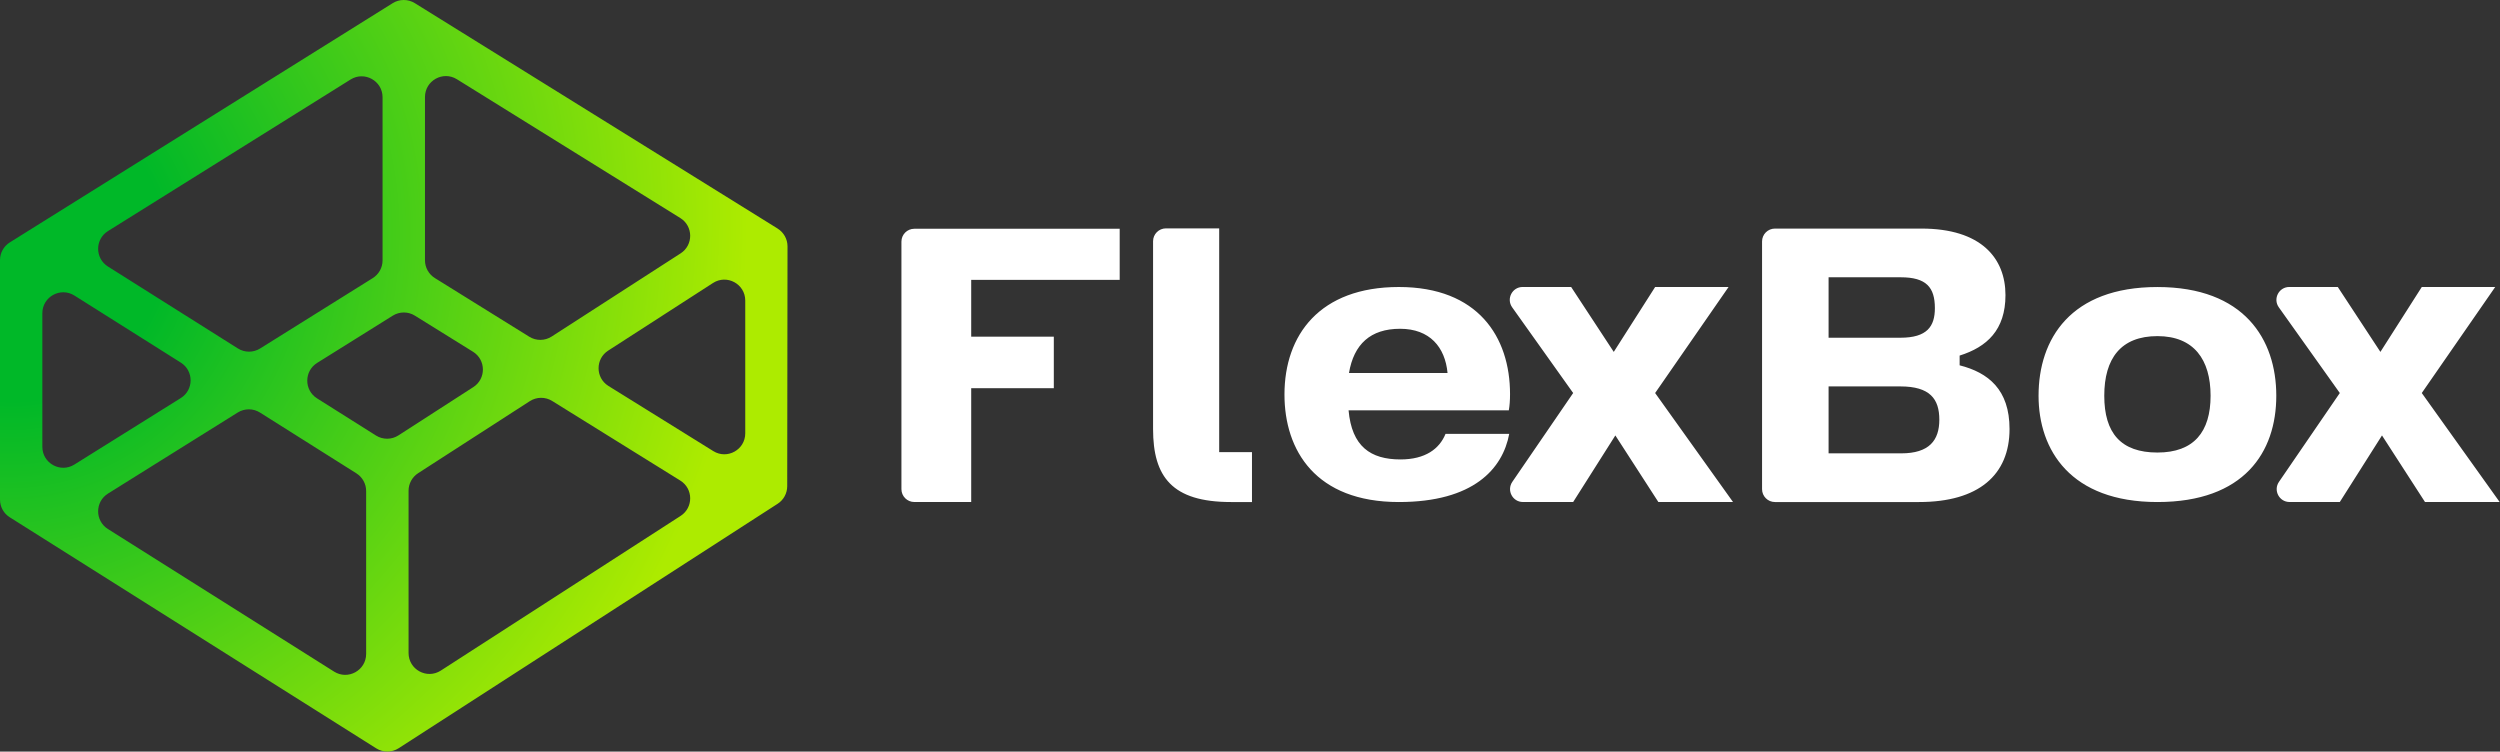 <svg width="1101" height="331" viewBox="0 0 1101 331" fill="none" xmlns="http://www.w3.org/2000/svg">
<rect x="0" y="0" width="1101" height="331" fill="#333333" stroke="none"/>
<path fill-rule="evenodd" clip-rule="evenodd" d="M536.93 199.116H551.37V221.096H542.11C516.2 221.096 507.81 210.016 507.81 188.936V106.246C507.81 103.116 510.35 100.576 513.48 100.576H536.93V199.116ZM565.68 173.746C565.68 147.486 581.22 126.396 616.06 126.396C650.9 126.396 665.02 148.376 665.02 173.566C665.02 176.246 664.84 178.746 664.48 180.716H593.91C595.34 196.616 603.56 202.336 616.78 202.336C627.68 202.336 633.93 197.696 636.61 191.076H664.66C661.8 206.446 648.94 221.096 616.06 221.096C579.43 221.096 565.68 198.406 565.68 173.746ZM637.5 164.276C636.43 152.846 629.64 144.796 616.6 144.796C603.56 144.796 596.23 151.586 594.09 164.276H637.5ZM691.94 126.396H670.59L670.58 126.386C665.97 126.386 663.29 131.596 665.96 135.346L692.82 173.086L666.02 212.216C663.45 215.976 666.14 221.086 670.7 221.086H692.82L711.4 191.766L730.34 221.086H763.22L728.92 173.086L761.26 126.396H728.92L710.7 154.976L691.94 126.396ZM883.21 129.976C883.21 145.346 874.99 152.846 863.02 156.596V160.886C875.7 164.106 885 171.606 885 188.936C885 209.126 871.42 221.096 845.16 221.096H781.68C778.55 221.096 776.01 218.556 776.01 215.426V106.336C776.01 103.206 778.55 100.666 781.68 100.666H846.23C872.49 100.666 883.21 113.706 883.21 129.966V129.976ZM836.93 148.736C848.72 148.736 852.12 143.736 852.12 135.696C852.12 126.586 848.37 122.116 837.11 122.116H805.31V148.736H836.93ZM837.29 199.656C849.62 199.656 854.08 193.936 854.08 184.826C854.08 175.716 849.97 170.176 836.93 170.176H805.31V199.656H837.29ZM950.13 126.406C911.89 126.406 897.78 149.276 897.78 174.286C897.78 198.226 911.89 221.096 950.13 221.096C988.37 221.096 1002.48 199.116 1002.48 174.286C1002.48 149.456 988.37 126.406 950.13 126.406ZM973.54 174.286C973.54 190.186 966.21 199.296 950.13 199.296C934.04 199.296 926.72 190.716 926.72 174.286C926.72 157.856 934.05 148.026 950.13 148.026C966.21 148.026 973.54 158.386 973.54 174.286ZM1008.22 126.396H1029.57L1048.33 154.976L1066.55 126.396H1098.89L1066.55 173.086L1100.85 221.086H1067.97L1049.03 191.766L1030.45 221.086H1008.33C1003.77 221.086 1001.08 215.976 1003.65 212.216L1030.45 173.086L1003.59 135.346C1000.92 131.596 1003.6 126.386 1008.21 126.386L1008.22 126.396ZM493.11 123.266V100.756V100.746H402.66C399.53 100.746 396.99 103.286 396.99 106.416V215.416C396.99 218.546 399.53 221.086 402.66 221.086H427.72V170.966H464.1V148.276H427.72V123.266H493.11Z" fill="white"/>
<path d="M342.48 100.666L182.68 1.386C179.7 -0.464 175.92 -0.464 172.94 1.396L4.33 106.746C1.64 108.426 4.60287e-05 111.376 4.60287e-05 114.556V220.016C-0.01 223.176 1.61 226.126 4.29 227.806L165.68 329.566C168.71 331.476 172.57 331.456 175.58 329.516L342.47 221.866C345.1 220.176 346.68 217.266 346.69 214.136L346.82 108.506C346.82 105.316 345.18 102.356 342.47 100.676L342.48 100.666ZM165.57 191.796L139.62 175.436C133.88 171.816 133.89 163.436 139.65 159.836L172.97 139.016C175.95 137.156 179.73 137.146 182.71 139.006L208.32 154.916C214.06 158.486 214.13 166.816 208.45 170.476L175.47 191.746C172.46 193.686 168.6 193.706 165.57 191.796ZM187.16 114.646V42.726C187.16 35.506 195.1 31.086 201.23 34.906L299.61 96.026C305.35 99.596 305.42 107.926 299.74 111.586L242.94 148.216C239.95 150.146 236.11 150.176 233.09 148.296L191.51 122.456C188.81 120.776 187.16 117.816 187.16 114.636V114.646ZM168.48 42.826V114.676C168.48 117.856 166.84 120.806 164.15 122.486L114.55 153.476C111.55 155.346 107.75 155.346 104.76 153.456L47.52 117.366C41.78 113.746 41.79 105.366 47.55 101.766L154.39 35.016C160.52 31.186 168.48 35.596 168.48 42.826ZM32.77 130.156L79.65 159.706C85.39 163.326 85.38 171.706 79.62 175.306L32.74 204.596C26.61 208.426 18.65 204.016 18.65 196.786V137.946C18.65 130.696 26.64 126.286 32.77 130.156ZM114.49 181.686L156.95 208.456C159.63 210.146 161.25 213.086 161.25 216.246V287.986C161.25 295.236 153.26 299.646 147.13 295.776L47.52 232.976C41.78 229.356 41.79 220.976 47.55 217.376L104.7 181.666C107.7 179.796 111.5 179.796 114.49 181.686ZM179.93 287.576V216.126C179.93 212.996 181.52 210.086 184.15 208.386L233.33 176.666C236.32 174.736 240.16 174.706 243.18 176.586L299.61 211.646C305.35 215.216 305.42 223.546 299.74 227.206L194.13 295.326C188 299.276 179.93 294.876 179.93 287.586V287.576ZM314.14 198.666L267.96 169.976C262.22 166.406 262.15 158.076 267.83 154.416L314.01 124.626C320.14 120.676 328.21 125.076 328.21 132.366V190.846C328.21 198.066 320.27 202.486 314.14 198.666Z" fill="url(#paint0_radial_1_51)"/>
<defs>
<radialGradient id="paint0_radial_1_51" cx="0" cy="0" r="1" gradientUnits="userSpaceOnUse" gradientTransform="translate(9 111) rotate(32.834) scale(315.382 330.471)">
<stop offset="0.199" stop-color="#00B828"/>
<stop offset="1" stop-color="#ADEB00"/>
</radialGradient>
</defs>
</svg>
